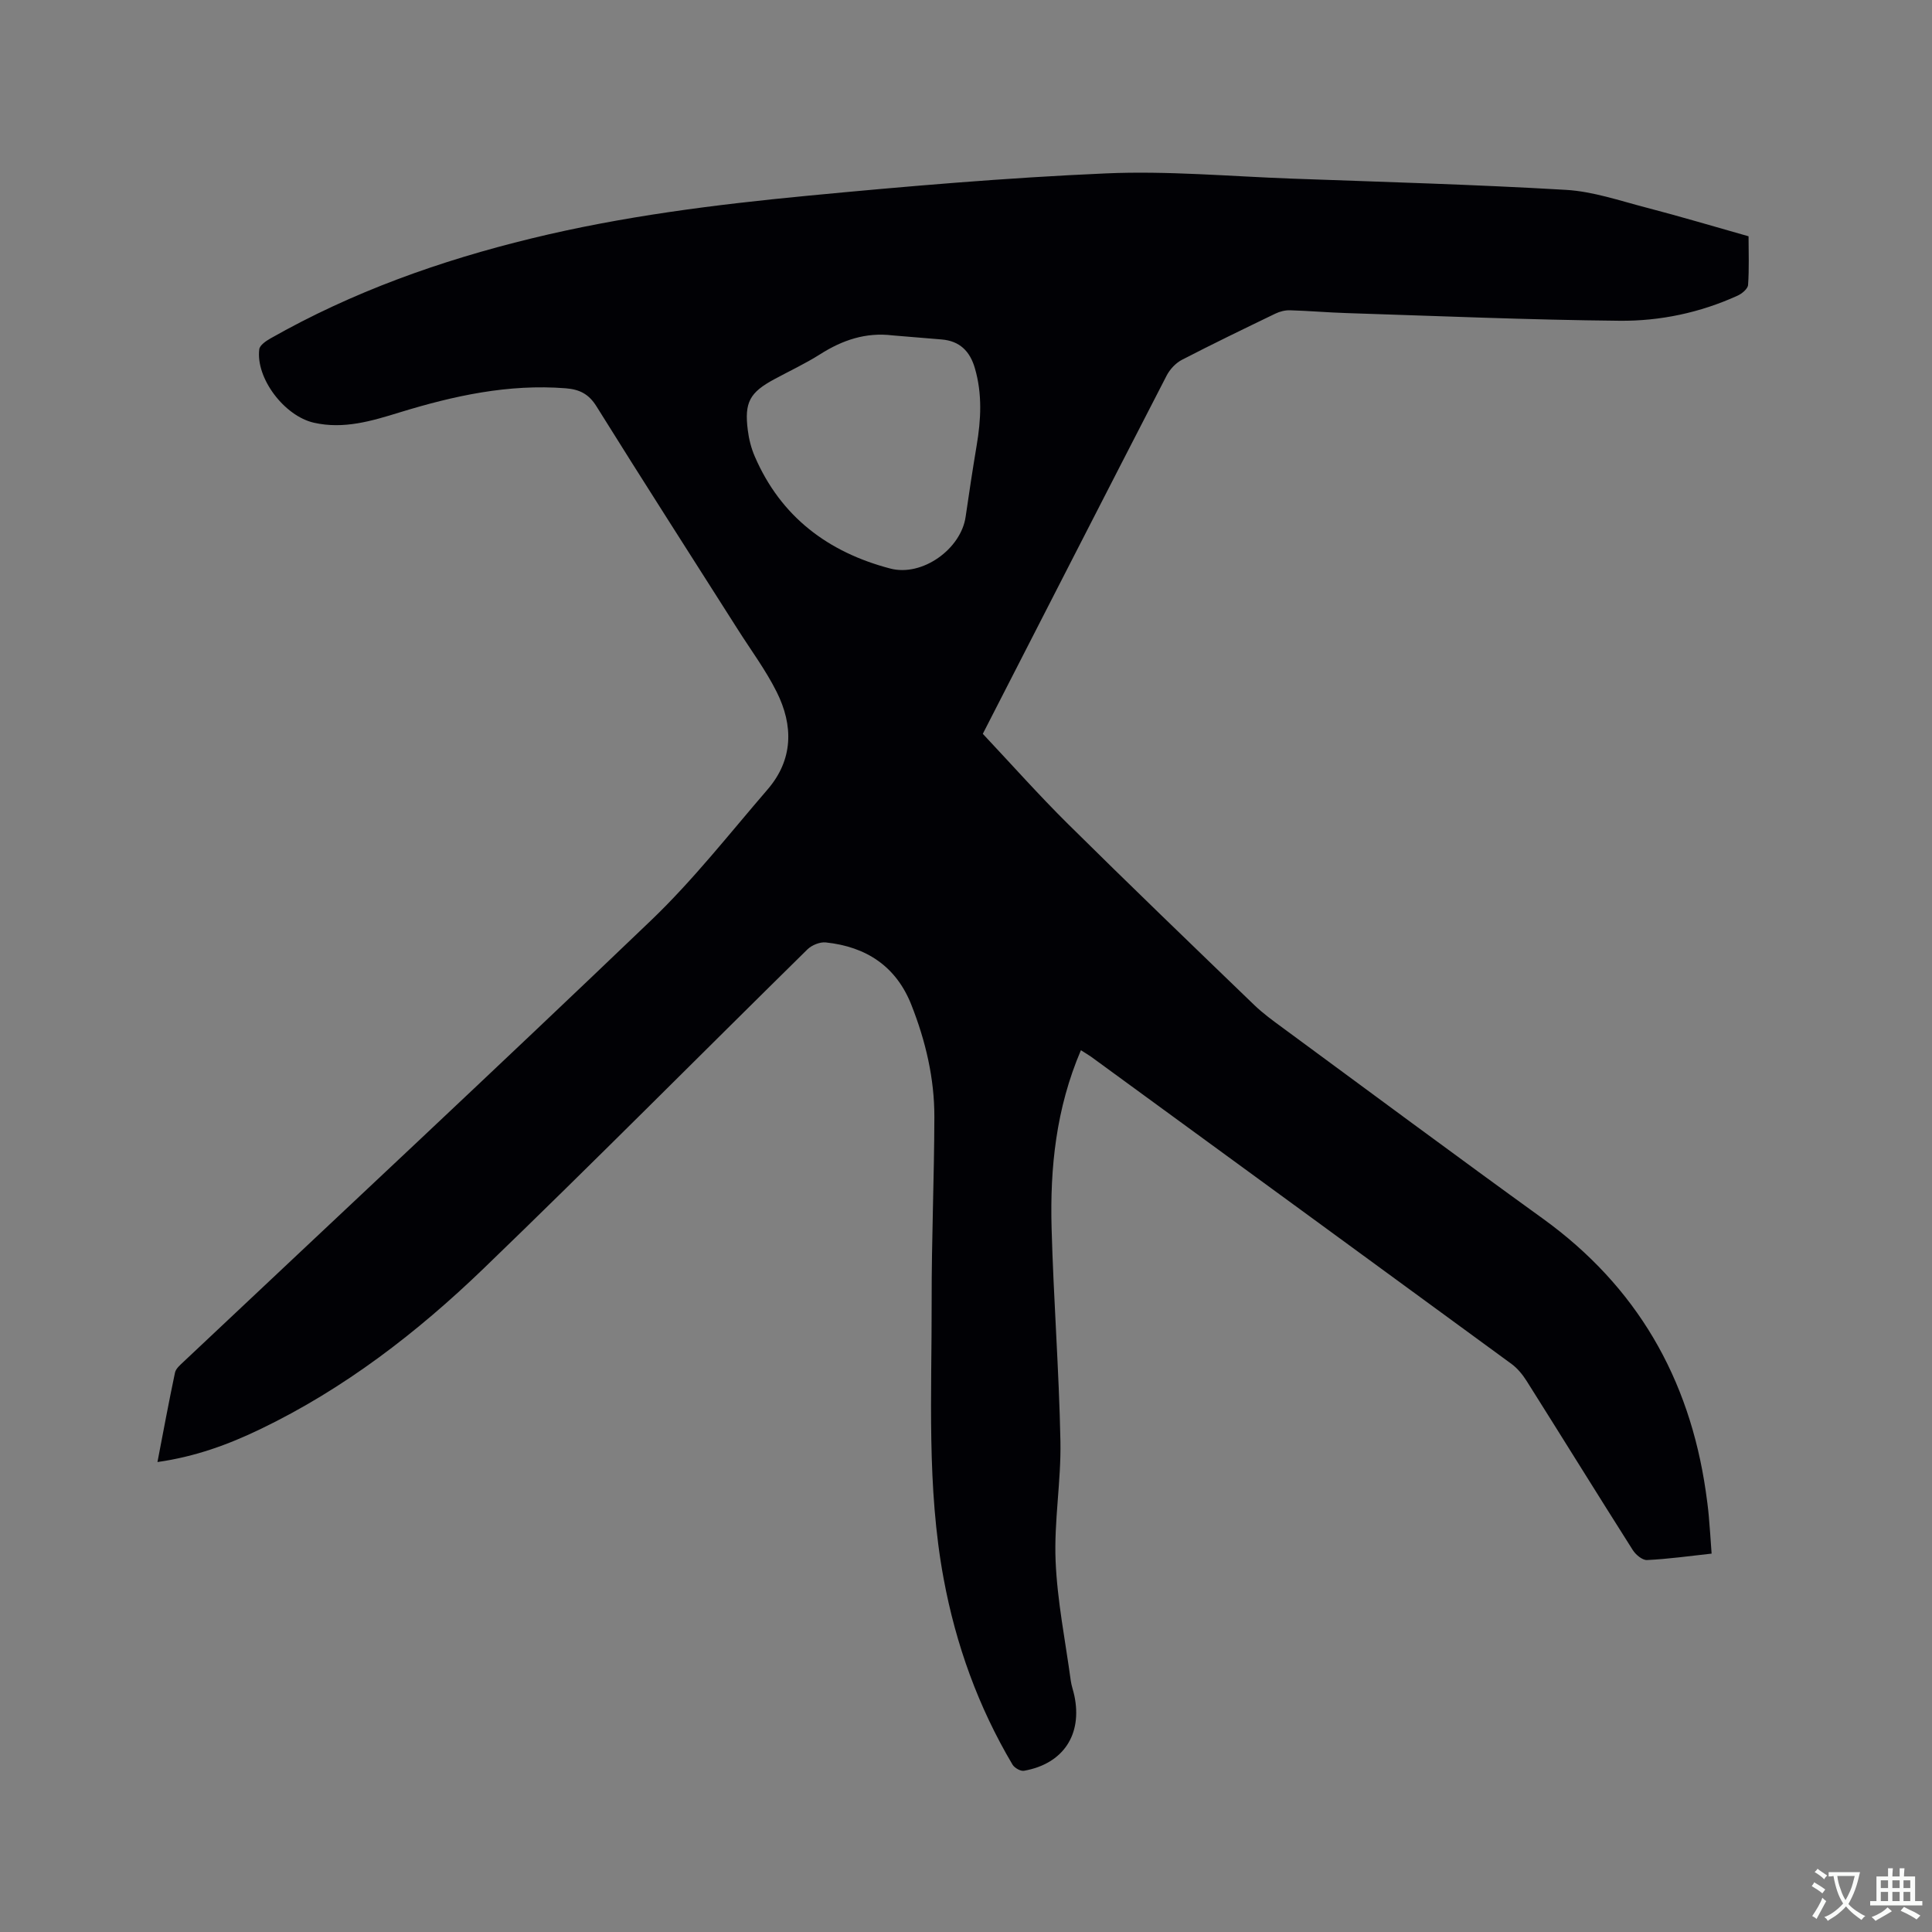 <svg enable-background="new 0 0 400 400" viewBox="0 0 400 400" xmlns="http://www.w3.org/2000/svg"><rect x="0" y="0" width="400" height="400" fill="#808080" stroke="none"/><path d="m223.79 217.44c-5.15 12.05-6.41 24.35-6.07 36.8.4 14.72 1.54 29.43 1.83 44.15.16 8.24-1.34 16.53-1 24.75.34 8.3 2.02 16.55 3.14 24.82.14 1.04.52 2.05.74 3.09 1.71 8.07-2.29 14.13-10.42 15.57-.71.13-1.96-.59-2.37-1.26-7.1-11.96-11.74-24.85-14.27-38.51-3.53-19.02-2.44-38.25-2.48-57.42-.03-12.72.53-25.44.56-38.16.02-8.02-1.82-15.77-4.76-23.22-3.16-8.01-9.37-12.05-17.72-12.93-1.21-.13-2.88.55-3.78 1.42-22.37 22.01-44.46 44.3-67.05 66.08-13.77 13.27-28.89 24.93-46.28 33.29-6.59 3.17-13.42 5.68-21.26 6.79 1.23-6.39 2.35-12.46 3.63-18.51.17-.82 1.04-1.56 1.71-2.19 32.33-30.47 64.83-60.77 96.91-91.5 8.68-8.32 16.18-17.9 24.06-27.04 5.34-6.19 5.38-13.24 1.89-20.21-2.26-4.52-5.32-8.63-8.04-12.92-9.77-15.38-19.62-30.72-29.26-46.19-1.61-2.59-3.52-3.52-6.38-3.75-11.85-.93-23.16 1.55-34.37 4.99-5.78 1.78-11.57 3.54-17.76 2.14-6.1-1.38-12.07-9.2-11.31-15.21.1-.83 1.37-1.7 2.28-2.22 16.98-9.65 35.17-16.13 54.09-20.73 18.79-4.58 37.93-6.99 57.12-8.83 20.56-1.97 41.17-3.73 61.79-4.63 12.77-.56 25.62.61 38.43 1.08 18.95.69 37.92 1.22 56.84 2.33 5.6.33 11.14 2.25 16.65 3.68 6.96 1.81 13.86 3.87 21.14 5.93 0 3.36.14 6.73-.1 10.07-.06.81-1.27 1.82-2.19 2.23-7.74 3.52-16.02 5.27-24.39 5.19-18.85-.18-37.69-.99-56.53-1.59-3.92-.12-7.83-.47-11.74-.58-1-.03-2.1.25-3.01.69-6.48 3.13-12.97 6.26-19.36 9.57-1.29.67-2.5 1.97-3.17 3.28-12.86 24.94-25.63 49.92-38.05 74.15 5.99 6.37 11.62 12.71 17.63 18.66 12.74 12.61 25.65 25.03 38.55 37.47 1.82 1.75 3.89 3.26 5.94 4.76 17.93 13.19 35.8 26.46 53.84 39.49 19.4 14.01 30.31 32.95 33.72 56.44.24 1.68.47 3.36.62 5.04.23 2.51.38 5.03.59 7.87-4.57.5-8.96 1.12-13.37 1.33-.97.05-2.35-1.11-2.96-2.08-7.38-11.63-14.62-23.35-21.97-35-.83-1.31-1.88-2.6-3.11-3.51-28.99-21.23-58.02-42.41-87.04-63.6-.57-.4-1.2-.77-2.13-1.36zm-38.99-148c-5.54-.68-10.39.97-15.01 3.91-3.03 1.92-6.31 3.45-9.47 5.16-5.09 2.74-6.23 4.78-5.5 10.53.23 1.87.71 3.77 1.46 5.49 5.39 12.47 15.18 19.81 28.04 23.18 6.62 1.74 14.63-4.03 15.6-10.7.71-4.92 1.46-9.84 2.28-14.74.91-5.38 1.19-10.71-.36-16.03-1.02-3.53-3.15-5.66-6.91-5.96-3.39-.28-6.76-.56-10.13-.84z" fill="#010105"/><g fill="#fafbfa"><path d="m377.9 391.2c-.2.3-.4.5-.6.8-.7-.6-1.4-1-2.2-1.5.2-.3.4-.5.5-.8.6.4 1.4.8 2.3 1.5zm-1.8 6.1c-.2-.2-.5-.4-.9-.6.4-.6.8-1.2 1.2-1.9s.7-1.3.9-1.9c.3.3.5.5.8.7-.7 1.3-1.4 2.6-2 3.7zm2.2-9c-.3.3-.5.5-.6.8-.6-.6-1.3-1.1-2-1.5.3-.3.5-.5.6-.7.6.5 1.3.9 2 1.4zm.3.2v-.9h2 4.5c-.3 1.3-.6 2.5-1 3.6s-.9 2.1-1.4 3c.4.5 1 1 1.6 1.4s1.2.8 1.9 1.1c-.3.2-.5.4-.8.8-.4-.3-1-.7-1.6-1.2s-1.2-1.1-1.6-1.6c-.5.6-1.1 1.1-1.7 1.6s-1.4.9-2.1 1.4c-.1-.3-.3-.5-.7-.8.6-.2 1.2-.5 1.9-1s1.4-1.1 2-1.8c-.5-.8-.9-1.6-1.2-2.5s-.6-2-.8-3.2c-.4.1-.7.1-1 .1zm2.5 2.7c.3 1 .7 1.7 1 2.2.3-.5.6-1.1 1-2s.6-1.9.9-3h-3.2-.4c.1.9.3 1.8.7 2.8z"/><path d="m396.5 388.5v1.5 3.6h1.5v.9c-.4 0-1 0-1.7 0h-7.9c-.5 0-.9 0-1.2 0v-.9h1.3v-3.5c0-.7 0-1.2 0-1.6h2.4c0-.8 0-1.4 0-1.7h1c0 .3-.1.8-.1 1.7h1.5c0-.8 0-1.4 0-1.7h1c0 .3-.1.9-.1 1.7zm-8.2 9.2c-.2-.3-.5-.5-.8-.8.8-.3 1.4-.6 1.9-.9s1-.7 1.4-1.1c.3.3.6.5.9.8-1.6 1-2.8 1.6-3.4 2zm2.6-6.8v-1.6h-1.5v1.6zm0 2.7v-1.9h-1.5v1.9zm2.4-2.7v-1.6h-1.5v1.6zm0 2.7v-1.9h-1.5v1.9zm.2 2 .7-.8c.4.2.9.5 1.6.8s1.3.7 1.8 1c-.3.3-.5.5-.8.8-.4-.3-1.5-1-3.3-1.8zm2-4.7v-1.6h-1.4v1.6zm0 2.7v-1.9h-1.4v1.9z"/></g></svg>